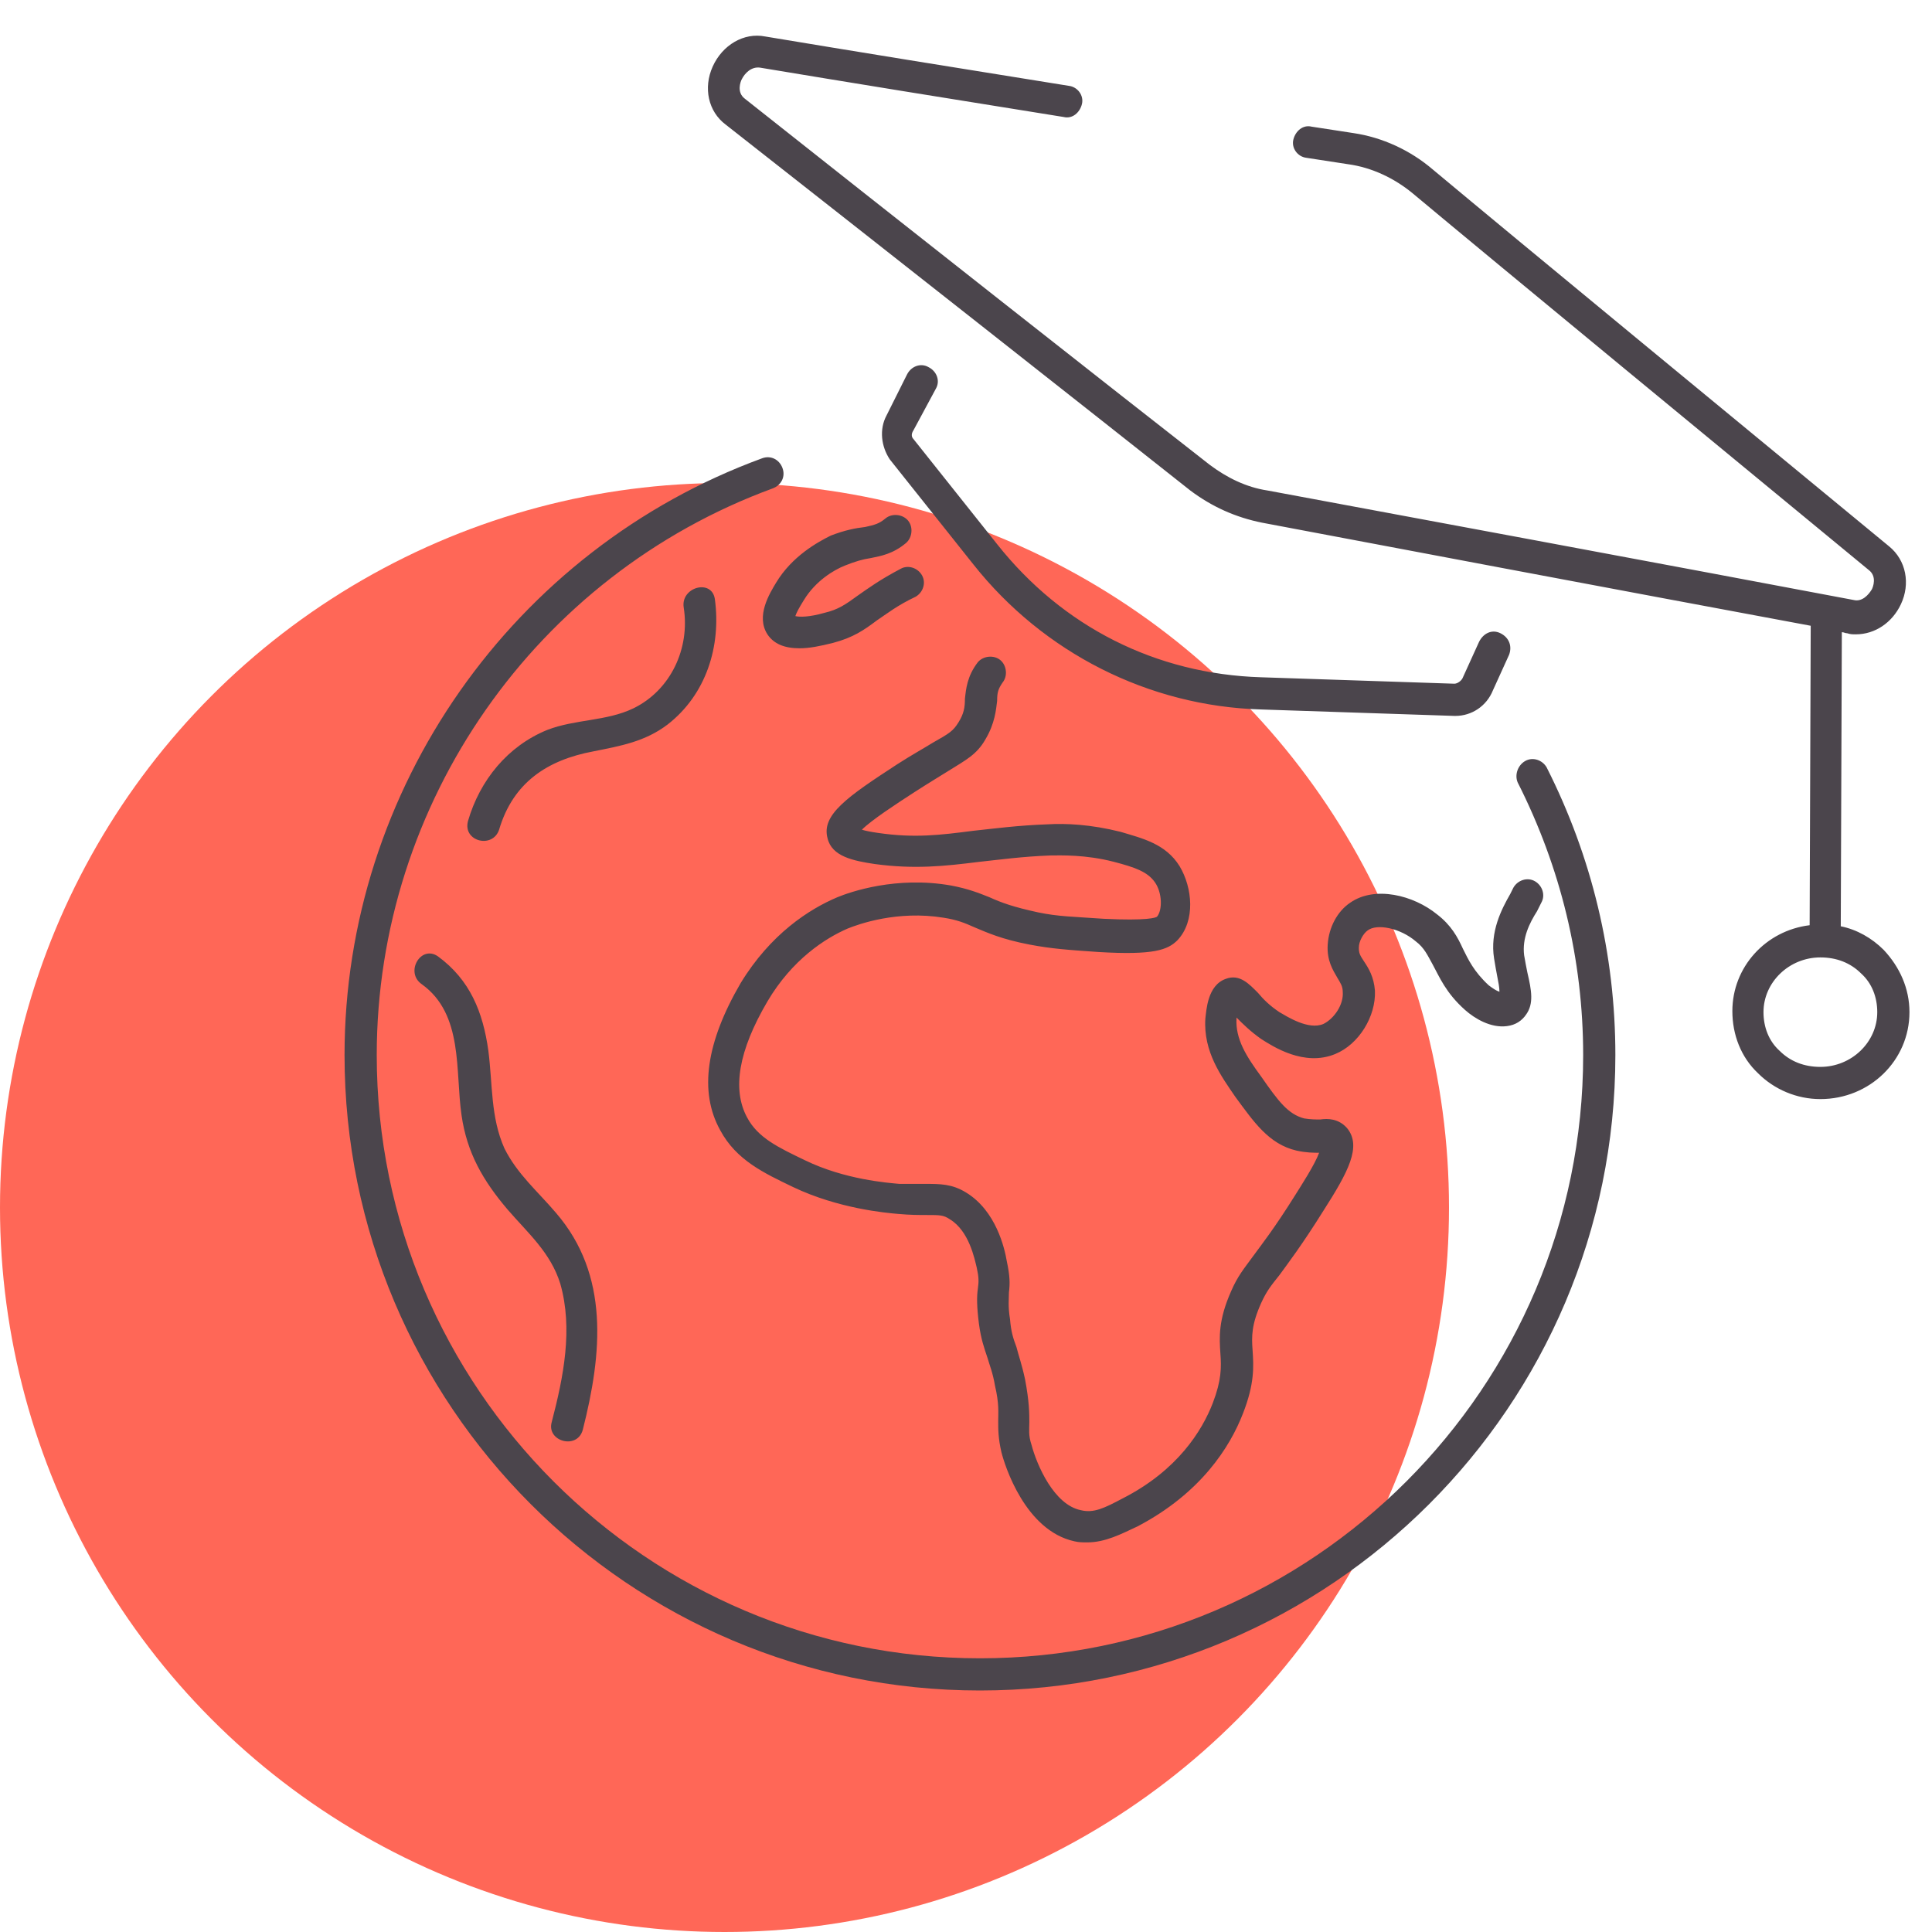 <?xml version="1.0" encoding="utf-8"?>
<!-- Generator: Adobe Illustrator 22.1.0, SVG Export Plug-In . SVG Version: 6.00 Build 0)  -->
<svg version="1.1" id="Layer_1" xmlns="http://www.w3.org/2000/svg" xmlns:xlink="http://www.w3.org/1999/xlink" x="0px" y="0px"
	 viewBox="0 0 180 180" style="enable-background:new 0 0 180 180;" xml:space="preserve">
<style type="text/css">
	.st0{fill:#FF6757;}
	.st1{fill:#4B454C;}
</style>
<circle id="icon-bg" class="st0" cx="67.5" cy="112.5" r="67.5"/>
<path id="icon" class="st1" d="M62.2,67.5c-2.1,1.6-4.4,2-6.9,2.5c-4.3,0.8-7.5,2.9-8.8,7.3c-0.6,1.8-3.4,1.1-2.9-0.8
	c1.1-3.8,3.7-7,7.4-8.5c2.6-1,5.5-0.8,8-2c3.5-1.7,5.3-5.6,4.7-9.4c-0.3-1.9,2.6-2.7,2.9-0.8C67.2,60.2,65.8,64.7,62.2,67.5z
	 M54.3,133.2c1.8-7.1,2.5-14.4-2.5-20.2c-1.7-2-3.6-3.6-4.8-6c-1.3-2.9-1.1-6-1.5-9.1c-0.5-3.6-1.7-6.6-4.7-8.8
	c-1.6-1.1-3.1,1.5-1.5,2.6c3.9,2.8,3.1,8.1,3.7,12.2c0.5,3.5,2,6.1,4.3,8.8c1.9,2.2,4,4,4.9,6.9c1.2,4.2,0.3,8.7-0.8,12.9
	C50.9,134.3,53.8,135.1,54.3,133.2z M77.4,49.9c-1.2,0.6-3.6,1.9-5.1,4.4c-0.6,1-1.9,3.1-0.8,4.8c0.6,0.9,1.6,1.3,3,1.3
	c0.9,0,1.9-0.2,3.1-0.5c1.9-0.5,2.9-1.2,4.1-2.1c0.9-0.6,1.9-1.4,3.6-2.2c0.7-0.4,1-1.3,0.6-2c-0.4-0.7-1.3-1-2-0.6
	c-1.9,1-3,1.8-4,2.5c-1.1,0.8-1.8,1.3-3.1,1.6c-1.4,0.4-2.3,0.4-2.7,0.3c0.1-0.3,0.3-0.7,0.8-1.5c1.1-1.8,2.8-2.8,3.8-3.2
	c1-0.4,1.7-0.6,2.4-0.7c1-0.2,2.1-0.4,3.3-1.4c0.6-0.5,0.7-1.5,0.2-2.1c-0.5-0.6-1.5-0.7-2.1-0.2c-0.6,0.5-1,0.6-1.9,0.8
	C79.7,49.2,78.7,49.4,77.4,49.9z M143.6,84.1c0.4-0.7,0.1-1.6-0.6-2c-0.7-0.4-1.6-0.1-2,0.6c-0.1,0.2-0.2,0.4-0.3,0.6
	c-0.8,1.4-1.9,3.5-1.5,6c0.1,0.6,0.2,1.2,0.3,1.7c0.1,0.5,0.2,1,0.2,1.4c-0.3-0.1-0.6-0.3-1-0.6c-1.4-1.3-1.9-2.4-2.4-3.4
	c-0.5-1.1-1.1-2.2-2.4-3.2c-2.2-1.8-5.8-2.7-8.1-1.1c-1.2,0.8-2,2.3-2.1,3.9c-0.1,1.5,0.5,2.4,0.9,3.1c0.3,0.5,0.5,0.8,0.5,1.3
	c0.1,1.2-0.8,2.5-1.8,3c-1.4,0.6-3.4-0.7-4.1-1.1c-0.9-0.6-1.5-1.2-2-1.8c-0.8-0.8-1.7-1.8-3-1.3c-1.7,0.6-1.8,2.9-1.9,3.7
	c-0.2,3.1,1.5,5.4,2.8,7.3c1.7,2.3,3.1,4.4,5.7,5c0.9,0.2,1.6,0.2,2.1,0.2c-0.4,1.1-1.7,3.1-2.2,3.9c-2,3.2-3.2,4.7-4,5.8
	c-0.8,1.1-1.4,1.8-2,3.2c-1.2,2.7-1.1,4.3-1,5.8c0.1,1.3,0.1,2.5-0.7,4.6c-1,2.6-3.3,6.3-8.4,8.9c-1.7,0.9-2.7,1.4-3.9,1.1
	c-2.5-0.5-4.1-4.2-4.6-6.1c-0.3-0.9-0.2-1.4-0.2-2.1c0-0.8,0-1.9-0.4-4c-0.3-1.4-0.6-2.2-0.8-3c-0.3-0.8-0.5-1.4-0.6-2.6
	c-0.2-1.2-0.1-1.9-0.1-2.5c0.1-0.8,0.1-1.5-0.2-2.9c-0.2-1.2-1-4.7-3.8-6.4c-1.3-0.8-2.4-0.8-3.8-0.8c-0.7,0-1.4,0-2.4,0
	c-1.1-0.1-5.1-0.4-8.8-2.2c-2.5-1.2-4.4-2.1-5.4-4c-1.4-2.6-0.8-6.2,1.9-10.8c2.3-3.9,5.4-5.9,7.5-6.8c1-0.4,4.6-1.7,8.9-1
	c1.3,0.2,2,0.5,2.9,0.9c1.2,0.5,2.5,1.1,5.1,1.6c2.1,0.4,3.6,0.5,6.5,0.7c5.1,0.3,6.4-0.2,7.3-1.1c1.7-1.8,1.4-4.9,0.2-6.9
	c-1.3-2.1-3.5-2.6-5.5-3.2c-2.8-0.7-5.1-0.8-6.8-0.7c-2.8,0.1-5,0.4-6.9,0.6c-3.1,0.4-5.5,0.7-8.9,0.2c-0.7-0.1-1.2-0.2-1.5-0.3
	c0.9-0.9,3.2-2.4,4.9-3.5c1.4-0.9,2.4-1.5,3.2-2c1.6-1,2.6-1.5,3.4-2.9c0.9-1.5,1-2.8,1.1-3.6c0-0.8,0.1-1.1,0.5-1.7
	c0.5-0.6,0.4-1.6-0.2-2.1s-1.6-0.4-2.1,0.2c-1,1.3-1.1,2.5-1.2,3.4c0,0.8-0.1,1.4-0.6,2.2c-0.5,0.8-0.8,1-2.4,1.9
	c-0.8,0.5-1.9,1.1-3.3,2c-4.6,3-7.1,4.7-6.5,6.9c0.4,1.7,2.4,2.1,4.4,2.4c3.7,0.5,6.5,0.2,9.7-0.2c1.9-0.2,4-0.5,6.7-0.6
	c0.9,0,3.2-0.1,5.9,0.6c1.9,0.5,3.1,0.9,3.8,1.9c0.7,1,0.7,2.6,0.2,3.2c-0.1,0.1-0.9,0.4-5,0.2c-2.8-0.2-4.2-0.2-6.1-0.6
	c-2.3-0.5-3.4-0.9-4.5-1.4c-1-0.4-2-0.8-3.6-1.1c-5.1-0.9-9.4,0.6-10.6,1.1c-2.6,1.1-6.2,3.4-9,8c-3.2,5.5-3.9,10.1-1.9,13.7
	c1.5,2.8,4.1,4,6.8,5.3c4.2,2,8.6,2.4,9.8,2.5c1.1,0.1,1.9,0.1,2.6,0.1c1.3,0,1.6,0,2.2,0.4c1.8,1.1,2.3,3.7,2.5,4.5
	c0.2,0.9,0.2,1.3,0.1,2c-0.1,0.7-0.1,1.6,0.1,3.2c0.2,1.5,0.5,2.3,0.8,3.2c0.2,0.7,0.5,1.4,0.7,2.6c0.4,1.7,0.3,2.5,0.3,3.3
	c0,0.8,0,1.6,0.3,2.9c0.3,1.2,2.2,7.3,6.8,8.3c0.4,0.1,0.8,0.1,1.2,0.1c1.7,0,3.2-0.8,4.7-1.5c5.9-3.1,8.6-7.4,9.8-10.5
	c1.1-2.8,1-4.4,0.9-5.9c-0.1-1.3-0.1-2.4,0.8-4.4c0.5-1.1,0.9-1.6,1.7-2.6c0.8-1.1,2.1-2.8,4.1-6c2.3-3.6,3.6-6,2.2-7.7
	c-0.8-0.9-1.8-0.9-2.5-0.8c-0.4,0-0.9,0-1.5-0.1c-1.5-0.4-2.4-1.6-4-3.9c-1.4-1.9-2.4-3.5-2.3-5.4c0,0,0-0.1,0-0.1
	c0.6,0.6,1.3,1.3,2.3,2c1.1,0.7,4,2.6,6.9,1.4c2.2-0.9,3.8-3.5,3.7-5.9c-0.1-1.3-0.6-2.1-1-2.7c-0.4-0.6-0.5-0.8-0.5-1.3
	c0-0.6,0.4-1.3,0.8-1.6c0.9-0.7,3.1-0.2,4.5,1c0.8,0.6,1.1,1.3,1.6,2.2c0.6,1.1,1.2,2.6,3,4.2c0.9,0.8,2.4,1.7,3.9,1.5
	c0.8-0.1,1.4-0.5,1.8-1.1c0.7-1,0.5-2.2,0.1-3.9c-0.1-0.5-0.2-1-0.3-1.6c-0.2-1.6,0.5-3,1.2-4.1C143.4,84.5,143.5,84.3,143.6,84.1z
	 M142.1,70.9c-0.7,0.4-1,1.3-0.7,2c4,7.9,6.1,16.5,6.1,25.4c0,31-25.2,56.2-56.2,56.2c-31,0-56.2-25.2-56.2-56.2
	c0-23.5,14.8-44.7,36.9-52.8c0.8-0.3,1.2-1.1,0.9-1.9c-0.3-0.8-1.1-1.2-1.9-0.9c-23.2,8.5-38.9,30.8-38.9,55.6
	c0,32.6,26.5,59.2,59.2,59.2c32.6,0,59.2-26.5,59.2-59.2c0-9.4-2.2-18.5-6.4-26.8C143.7,70.8,142.8,70.5,142.1,70.9z M87.2,36.2
	c0.4-0.7,0.1-1.6-0.7-2c-0.7-0.4-1.6-0.1-2,0.7l-1.9,3.8c-0.7,1.3-0.5,2.9,0.3,4.1l7.8,9.8c6.5,8.2,16.3,13.2,26.8,13.5l18,0.6
	c0,0,0.1,0,0.1,0c1.5,0,2.9-0.9,3.5-2.4l1.5-3.3c0.3-0.8,0-1.6-0.8-2s-1.6,0-2,0.8l-1.5,3.3c-0.1,0.3-0.5,0.6-0.8,0.6l-18-0.6
	c-9.8-0.3-18.5-4.7-24.6-12.4l-7.8-9.8c-0.2-0.2-0.2-0.5,0-0.8L87.2,36.2z M177.9,94.3c0,4.5-3.7,8.1-8.3,8.1c0,0,0,0,0,0
	c-2.2,0-4.3-0.9-5.8-2.4c-1.6-1.5-2.4-3.6-2.4-5.8c0-4.1,3.1-7.5,7.2-8l0.1-27.9c-16.7-3.1-42.1-7.9-51.1-9.6
	c-2.5-0.5-4.7-1.5-6.7-3c-7.7-6.1-30.3-23.9-43.3-34.1c-1.6-1.2-2.1-3.4-1.2-5.4c0.9-2,2.9-3.2,4.9-2.8c7.8,1.3,18.3,3,28.3,4.6
	c0.8,0.1,1.4,0.9,1.2,1.7s-0.9,1.4-1.7,1.2c-10-1.6-20.5-3.3-28.3-4.6c-0.8-0.1-1.4,0.5-1.7,1.1c-0.1,0.2-0.5,1.2,0.3,1.8
	c13,10.3,35.6,28.1,43.3,34.1c1.6,1.2,3.4,2.1,5.4,2.4c9.7,1.8,38.2,7.1,54.6,10.2c0.8,0.2,1.4-0.5,1.7-1c0.1-0.2,0.5-1.2-0.3-1.8
	c-12.5-10.3-34.6-28.5-42.5-35.1c-1.7-1.4-3.8-2.4-6-2.7l-3.9-0.6c-0.8-0.1-1.4-0.9-1.2-1.7s0.9-1.4,1.7-1.2l3.9,0.6
	c2.7,0.4,5.3,1.6,7.4,3.4c7.9,6.6,30,24.8,42.5,35.1c1.6,1.3,2,3.5,1.1,5.4c-0.8,1.7-2.4,2.8-4.2,2.8c-0.3,0-0.5,0-0.8-0.1
	c-0.2,0-0.3-0.1-0.5-0.1l-0.1,27.4c1.5,0.3,2.9,1.1,4,2.2C177,90.1,177.9,92.1,177.9,94.3z M174.9,94.3c0-1.4-0.5-2.7-1.5-3.6
	c-1-1-2.3-1.5-3.8-1.5c0,0,0,0,0,0c-2.9,0-5.3,2.3-5.3,5.1c0,1.4,0.5,2.7,1.5,3.6c1,1,2.3,1.5,3.8,1.5c0,0,0,0,0,0
	C172.5,99.4,174.9,97.1,174.9,94.3z"/>
</svg>
